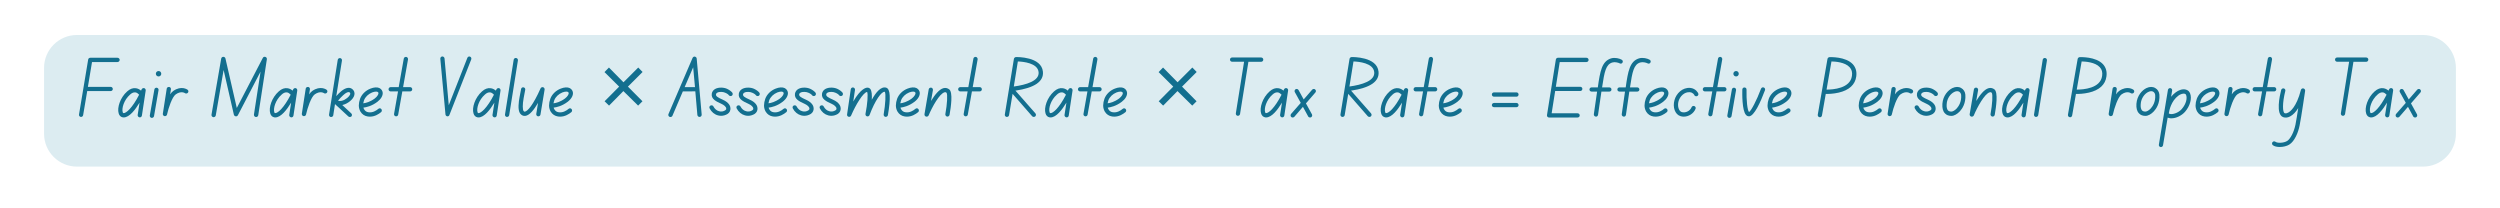 <svg xmlns="http://www.w3.org/2000/svg" xmlns:xlink="http://www.w3.org/1999/xlink" width="480" zoomAndPan="magnify" viewBox="0 0 360 30" height="40" preserveAspectRatio="xMidYMid meet" version="1.0"><defs><g/></defs><path fill="#dcecf1" d="M 11.082 5.039 L 348.914 5.039 C 350.172 5.039 351.375 5.539 352.266 6.426 C 353.156 7.316 353.652 8.52 353.652 9.777 L 353.652 19.254 C 353.652 20.512 353.156 21.719 352.266 22.605 C 351.375 23.496 350.172 23.992 348.914 23.992 L 11.082 23.992 C 8.465 23.992 6.344 21.871 6.344 19.254 L 6.344 9.777 C 6.344 7.16 8.465 5.039 11.082 5.039 Z M 11.082 5.039 " fill-opacity="1" fill-rule="nonzero"/><g fill="#136f8f" fill-opacity="1"><g transform="translate(11.305, 16.849)"><g><path d="M 5.617 -8.531 L 1.699 -8.531 C 1.539 -8.531 1.414 -8.422 1.391 -8.273 L 0.074 -0.371 C 0.039 -0.199 0.148 -0.051 0.324 -0.012 C 0.336 -0.012 0.359 -0.012 0.371 -0.012 C 0.52 -0.012 0.645 -0.125 0.668 -0.273 L 1.254 -3.734 L 4.637 -3.734 C 4.801 -3.734 4.938 -3.871 4.938 -4.031 C 4.938 -4.203 4.801 -4.34 4.637 -4.34 L 1.352 -4.34 L 1.945 -7.914 L 5.617 -7.914 C 5.781 -7.914 5.93 -8.062 5.93 -8.223 C 5.93 -8.395 5.781 -8.531 5.617 -8.531 Z M 5.617 -8.531 "/></g></g></g><g fill="#136f8f" fill-opacity="1"><g transform="translate(16.75, 16.849)"><g><path d="M 4.02 -4.156 C 3.871 -4.191 3.707 -4.117 3.645 -3.98 C 3.621 -3.918 3.598 -3.855 3.559 -3.797 C 3.387 -3.945 3.148 -4.094 2.852 -4.141 C 2.418 -4.215 1.984 -4.066 1.562 -3.684 C 0.535 -2.777 0.098 -1.316 0.336 -0.535 C 0.422 -0.199 0.645 0 0.93 0.051 C 0.969 0.051 1.016 0.062 1.055 0.062 C 1.887 0.062 2.727 -1.043 3.348 -2.07 L 3.074 -0.297 C 3.051 -0.137 3.176 0.023 3.336 0.051 C 3.512 0.074 3.66 -0.039 3.684 -0.211 L 4.23 -3.809 C 4.254 -3.957 4.168 -4.105 4.02 -4.156 Z M 1.016 -0.559 C 0.969 -0.57 0.93 -0.656 0.918 -0.707 C 0.758 -1.227 1.078 -2.441 1.973 -3.223 C 2.207 -3.449 2.441 -3.547 2.652 -3.547 C 2.68 -3.547 2.715 -3.547 2.754 -3.547 C 2.977 -3.512 3.164 -3.336 3.285 -3.211 C 2.309 -1.301 1.402 -0.508 1.016 -0.559 Z M 1.016 -0.559 "/></g></g></g><g fill="#136f8f" fill-opacity="1"><g transform="translate(21.301, 16.849)"><g><path d="M 1.277 -4.215 C 1.117 -4.242 0.953 -4.129 0.93 -3.969 L 0.273 -0.234 C 0.246 -0.062 0.359 0.098 0.52 0.125 C 0.535 0.125 0.559 0.125 0.57 0.125 C 0.719 0.125 0.844 0.023 0.879 -0.125 L 1.527 -3.855 C 1.562 -4.031 1.449 -4.191 1.277 -4.215 Z M 1.539 -6.621 C 1.316 -6.621 1.141 -6.449 1.141 -6.227 C 1.141 -6.016 1.316 -5.84 1.539 -5.84 C 1.75 -5.84 1.922 -6.016 1.922 -6.227 C 1.922 -6.449 1.75 -6.621 1.539 -6.621 Z M 1.539 -6.621 "/></g></g></g><g fill="#136f8f" fill-opacity="1"><g transform="translate(23.112, 16.849)"><g><path d="M 3.895 -3.93 C 3.855 -3.957 3 -4.562 1.848 -3.758 C 1.688 -3.645 1.527 -3.473 1.391 -3.262 L 1.5 -3.98 C 1.527 -4.156 1.414 -4.305 1.254 -4.328 C 1.078 -4.352 0.918 -4.242 0.895 -4.082 L 0.336 -0.473 C 0.309 -0.309 0.422 -0.16 0.582 -0.125 C 0.594 -0.125 0.621 -0.125 0.633 -0.125 C 0.781 -0.125 0.906 -0.211 0.941 -0.359 C 1.141 -1.289 1.676 -2.891 2.195 -3.262 C 2.977 -3.809 3.512 -3.449 3.523 -3.434 C 3.66 -3.336 3.855 -3.375 3.957 -3.512 C 4.055 -3.645 4.031 -3.832 3.895 -3.93 Z M 3.895 -3.93 "/></g></g></g><g fill="#136f8f" fill-opacity="1"><g transform="translate(27.043, 16.849)"><g/></g></g><g fill="#136f8f" fill-opacity="1"><g transform="translate(30.404, 16.849)"><g><path d="M 7.812 -8.656 C 7.664 -8.707 7.504 -8.645 7.441 -8.508 L 3.695 -1.301 L 2.059 -8.434 C 2.035 -8.57 1.887 -8.668 1.75 -8.668 C 1.602 -8.668 1.477 -8.559 1.449 -8.41 L 0.051 -0.336 C 0.023 -0.172 0.137 -0.012 0.309 0.023 C 0.324 0.023 0.348 0.023 0.359 0.023 C 0.508 0.023 0.645 -0.086 0.668 -0.234 L 1.797 -6.773 L 3.273 -0.336 C 3.312 -0.211 3.41 -0.113 3.547 -0.098 C 3.672 -0.074 3.797 -0.148 3.855 -0.262 L 7.117 -6.535 L 6.164 -0.359 C 6.141 -0.188 6.262 -0.023 6.426 0 C 6.598 0.023 6.758 -0.086 6.785 -0.262 L 8.023 -8.309 C 8.051 -8.457 7.961 -8.605 7.812 -8.656 Z M 7.812 -8.656 "/></g></g></g><g fill="#136f8f" fill-opacity="1"><g transform="translate(38.576, 16.849)"><g><path d="M 4.02 -4.156 C 3.871 -4.191 3.707 -4.117 3.645 -3.98 C 3.621 -3.918 3.598 -3.855 3.559 -3.797 C 3.387 -3.945 3.148 -4.094 2.852 -4.141 C 2.418 -4.215 1.984 -4.066 1.562 -3.684 C 0.535 -2.777 0.098 -1.316 0.336 -0.535 C 0.422 -0.199 0.645 0 0.93 0.051 C 0.969 0.051 1.016 0.062 1.055 0.062 C 1.887 0.062 2.727 -1.043 3.348 -2.07 L 3.074 -0.297 C 3.051 -0.137 3.176 0.023 3.336 0.051 C 3.512 0.074 3.66 -0.039 3.684 -0.211 L 4.23 -3.809 C 4.254 -3.957 4.168 -4.105 4.02 -4.156 Z M 1.016 -0.559 C 0.969 -0.57 0.93 -0.656 0.918 -0.707 C 0.758 -1.227 1.078 -2.441 1.973 -3.223 C 2.207 -3.449 2.441 -3.547 2.652 -3.547 C 2.68 -3.547 2.715 -3.547 2.754 -3.547 C 2.977 -3.512 3.164 -3.336 3.285 -3.211 C 2.309 -1.301 1.402 -0.508 1.016 -0.559 Z M 1.016 -0.559 "/></g></g></g><g fill="#136f8f" fill-opacity="1"><g transform="translate(43.128, 16.849)"><g><path d="M 3.895 -3.93 C 3.855 -3.957 3 -4.562 1.848 -3.758 C 1.688 -3.645 1.527 -3.473 1.391 -3.262 L 1.5 -3.98 C 1.527 -4.156 1.414 -4.305 1.254 -4.328 C 1.078 -4.352 0.918 -4.242 0.895 -4.082 L 0.336 -0.473 C 0.309 -0.309 0.422 -0.16 0.582 -0.125 C 0.594 -0.125 0.621 -0.125 0.633 -0.125 C 0.781 -0.125 0.906 -0.211 0.941 -0.359 C 1.141 -1.289 1.676 -2.891 2.195 -3.262 C 2.977 -3.809 3.512 -3.449 3.523 -3.434 C 3.66 -3.336 3.855 -3.375 3.957 -3.512 C 4.055 -3.645 4.031 -3.832 3.895 -3.93 Z M 3.895 -3.93 "/></g></g></g><g fill="#136f8f" fill-opacity="1"><g transform="translate(47.059, 16.849)"><g><path d="M 3.969 -3.164 C 4.043 -3.496 3.945 -3.797 3.672 -4.02 C 3.484 -4.168 3.262 -4.23 3.016 -4.191 C 2.418 -4.117 1.773 -3.484 1.363 -3 L 2.184 -8.137 C 2.207 -8.297 2.098 -8.457 1.922 -8.484 C 1.762 -8.508 1.602 -8.395 1.574 -8.223 L 0.324 -0.348 C 0.297 -0.188 0.41 -0.023 0.57 0 C 0.594 0 0.609 0 0.621 0 C 0.77 0 0.906 -0.098 0.93 -0.246 L 1.18 -1.859 L 3.113 -0.074 C 3.176 -0.023 3.25 0 3.324 0 C 3.398 0 3.484 -0.023 3.547 -0.086 C 3.66 -0.211 3.645 -0.41 3.523 -0.52 L 2.23 -1.723 C 2.258 -1.734 2.293 -1.734 2.32 -1.75 C 2.977 -1.898 3.82 -2.52 3.969 -3.164 Z M 2.184 -2.344 C 1.91 -2.281 1.734 -2.309 1.613 -2.344 C 2.035 -2.863 2.68 -3.535 3.09 -3.586 C 3.199 -3.609 3.25 -3.57 3.285 -3.547 C 3.375 -3.473 3.398 -3.41 3.375 -3.312 C 3.285 -2.953 2.68 -2.457 2.184 -2.344 Z M 2.184 -2.344 "/></g></g></g><g fill="#136f8f" fill-opacity="1"><g transform="translate(51.301, 16.849)"><g><path d="M 3.188 -1.18 C 2.863 -0.906 2.355 -0.594 1.762 -0.684 C 1.488 -0.719 1.277 -0.855 1.141 -1.09 C 1.09 -1.164 1.055 -1.254 1.031 -1.352 C 1.465 -1.402 2.23 -1.574 3.039 -2.184 C 3.559 -2.578 3.844 -3.074 3.809 -3.496 C 3.781 -3.781 3.621 -4.02 3.336 -4.168 C 3.039 -4.316 2.555 -4.293 2.059 -4.094 C 1.34 -3.82 0.781 -3.262 0.547 -2.617 C 0.434 -2.293 0.371 -1.973 0.371 -1.688 C 0.371 -1.676 0.371 -1.676 0.371 -1.676 C 0.371 -1.637 0.371 -1.613 0.371 -1.586 C 0.383 -1.289 0.473 -1.004 0.609 -0.77 C 0.844 -0.383 1.215 -0.137 1.66 -0.074 C 1.773 -0.062 1.871 -0.051 1.961 -0.051 C 2.652 -0.051 3.211 -0.398 3.586 -0.707 C 3.707 -0.82 3.719 -1.016 3.609 -1.141 C 3.512 -1.277 3.312 -1.289 3.188 -1.18 Z M 1.117 -2.406 C 1.301 -2.891 1.734 -3.312 2.281 -3.535 C 2.504 -3.621 2.703 -3.66 2.852 -3.66 C 2.953 -3.66 3.016 -3.633 3.062 -3.621 C 3.176 -3.559 3.199 -3.496 3.199 -3.449 C 3.211 -3.285 3.051 -2.965 2.668 -2.668 C 1.996 -2.172 1.363 -2.008 1.004 -1.973 C 1.031 -2.109 1.066 -2.258 1.117 -2.406 Z M 1.117 -2.406 "/></g></g></g><g fill="#136f8f" fill-opacity="1"><g transform="translate(55.492, 16.849)"><g><path d="M 3.559 -4.305 L 2.555 -4.305 L 3.262 -8.297 C 3.285 -8.457 3.176 -8.621 3.016 -8.656 C 2.84 -8.68 2.68 -8.57 2.652 -8.41 L 1.922 -4.305 L 0.77 -4.305 C 0.594 -4.305 0.457 -4.168 0.457 -3.992 C 0.457 -3.82 0.594 -3.684 0.77 -3.684 L 1.824 -3.684 L 1.254 -0.457 C 1.215 -0.285 1.328 -0.137 1.5 -0.098 C 1.512 -0.098 1.527 -0.098 1.551 -0.098 C 1.699 -0.098 1.824 -0.199 1.848 -0.348 L 2.441 -3.684 L 3.559 -3.684 C 3.734 -3.684 3.871 -3.82 3.871 -3.992 C 3.871 -4.168 3.734 -4.305 3.559 -4.305 Z M 3.559 -4.305 "/></g></g></g><g fill="#136f8f" fill-opacity="1"><g transform="translate(59.213, 16.849)"><g/></g></g><g fill="#136f8f" fill-opacity="1"><g transform="translate(62.574, 16.849)"><g><path d="M 5.109 -8.695 C 4.961 -8.758 4.789 -8.68 4.727 -8.52 L 2.047 -1.699 L 1.438 -8.445 C 1.414 -8.605 1.266 -8.73 1.105 -8.719 C 0.941 -8.707 0.82 -8.559 0.832 -8.383 L 1.574 -0.371 C 1.586 -0.234 1.688 -0.125 1.824 -0.098 C 1.836 -0.098 1.859 -0.098 1.871 -0.098 C 1.996 -0.098 2.109 -0.172 2.145 -0.297 L 5.285 -8.297 C 5.344 -8.457 5.27 -8.633 5.109 -8.695 Z M 5.109 -8.695 "/></g></g></g><g fill="#136f8f" fill-opacity="1"><g transform="translate(67.844, 16.849)"><g><path d="M 4.02 -4.156 C 3.871 -4.191 3.707 -4.117 3.645 -3.98 C 3.621 -3.918 3.598 -3.855 3.559 -3.797 C 3.387 -3.945 3.148 -4.094 2.852 -4.141 C 2.418 -4.215 1.984 -4.066 1.562 -3.684 C 0.535 -2.777 0.098 -1.316 0.336 -0.535 C 0.422 -0.199 0.645 0 0.93 0.051 C 0.969 0.051 1.016 0.062 1.055 0.062 C 1.887 0.062 2.727 -1.043 3.348 -2.07 L 3.074 -0.297 C 3.051 -0.137 3.176 0.023 3.336 0.051 C 3.512 0.074 3.66 -0.039 3.684 -0.211 L 4.23 -3.809 C 4.254 -3.957 4.168 -4.105 4.02 -4.156 Z M 1.016 -0.559 C 0.969 -0.57 0.93 -0.656 0.918 -0.707 C 0.758 -1.227 1.078 -2.441 1.973 -3.223 C 2.207 -3.449 2.441 -3.547 2.652 -3.547 C 2.68 -3.547 2.715 -3.547 2.754 -3.547 C 2.977 -3.512 3.164 -3.336 3.285 -3.211 C 2.309 -1.301 1.402 -0.508 1.016 -0.559 Z M 1.016 -0.559 "/></g></g></g><g fill="#136f8f" fill-opacity="1"><g transform="translate(72.396, 16.849)"><g><path d="M 1.922 -8.496 C 1.762 -8.531 1.602 -8.41 1.574 -8.246 L 0.324 -0.359 C 0.297 -0.199 0.41 -0.039 0.57 -0.012 C 0.594 -0.012 0.609 -0.012 0.621 -0.012 C 0.77 -0.012 0.906 -0.125 0.93 -0.273 L 2.184 -8.148 C 2.207 -8.32 2.098 -8.469 1.922 -8.496 Z M 1.922 -8.496 "/></g></g></g><g fill="#136f8f" fill-opacity="1"><g transform="translate(74.194, 16.849)"><g><path d="M 4.008 -4.293 C 3.855 -4.328 3.707 -4.254 3.645 -4.117 C 2.578 -1.711 1.762 -0.805 1.375 -0.77 C 1.34 -0.77 1.277 -0.758 1.191 -0.879 C 1.066 -1.055 1.031 -1.762 1.215 -2.742 C 1.352 -3.41 1.438 -3.918 1.438 -3.918 C 1.477 -4.082 1.363 -4.242 1.191 -4.277 C 1.031 -4.305 0.867 -4.191 0.844 -4.031 C 0.844 -4.031 0.742 -3.523 0.621 -2.852 C 0.496 -2.195 0.336 -1.016 0.695 -0.52 C 0.879 -0.262 1.152 -0.125 1.438 -0.16 C 2.059 -0.223 2.703 -1.043 3.285 -2.035 L 3.027 -0.445 C 3 -0.285 3.113 -0.125 3.273 -0.098 C 3.301 -0.098 3.312 -0.098 3.336 -0.098 C 3.473 -0.098 3.609 -0.199 3.633 -0.348 L 4.23 -3.945 C 4.254 -4.094 4.156 -4.242 4.008 -4.293 Z M 4.008 -4.293 "/></g></g></g><g fill="#136f8f" fill-opacity="1"><g transform="translate(78.696, 16.849)"><g><path d="M 3.188 -1.18 C 2.863 -0.906 2.355 -0.594 1.762 -0.684 C 1.488 -0.719 1.277 -0.855 1.141 -1.09 C 1.09 -1.164 1.055 -1.254 1.031 -1.352 C 1.465 -1.402 2.23 -1.574 3.039 -2.184 C 3.559 -2.578 3.844 -3.074 3.809 -3.496 C 3.781 -3.781 3.621 -4.02 3.336 -4.168 C 3.039 -4.316 2.555 -4.293 2.059 -4.094 C 1.34 -3.82 0.781 -3.262 0.547 -2.617 C 0.434 -2.293 0.371 -1.973 0.371 -1.688 C 0.371 -1.676 0.371 -1.676 0.371 -1.676 C 0.371 -1.637 0.371 -1.613 0.371 -1.586 C 0.383 -1.289 0.473 -1.004 0.609 -0.77 C 0.844 -0.383 1.215 -0.137 1.66 -0.074 C 1.773 -0.062 1.871 -0.051 1.961 -0.051 C 2.652 -0.051 3.211 -0.398 3.586 -0.707 C 3.707 -0.82 3.719 -1.016 3.609 -1.141 C 3.512 -1.277 3.312 -1.289 3.188 -1.18 Z M 1.117 -2.406 C 1.301 -2.891 1.734 -3.312 2.281 -3.535 C 2.504 -3.621 2.703 -3.66 2.852 -3.66 C 2.953 -3.66 3.016 -3.633 3.062 -3.621 C 3.176 -3.559 3.199 -3.496 3.199 -3.449 C 3.211 -3.285 3.051 -2.965 2.668 -2.668 C 1.996 -2.172 1.363 -2.008 1.004 -1.973 C 1.031 -2.109 1.066 -2.258 1.117 -2.406 Z M 1.117 -2.406 "/></g></g></g><g fill="#136f8f" fill-opacity="1"><g transform="translate(82.888, 16.849)"><g/></g></g><g fill="#136f8f" fill-opacity="1"><g transform="translate(86.249, 16.849)"><g><path d="M 5.656 -7.125 L 6.281 -6.484 L 4.172 -4.375 L 6.266 -2.266 L 5.641 -1.641 L 3.516 -3.734 L 1.453 -1.641 L 0.812 -2.266 L 2.906 -4.375 L 0.797 -6.469 L 1.438 -7.125 L 3.531 -5 Z M 5.656 -7.125 "/></g></g></g><g fill="#136f8f" fill-opacity="1"><g transform="translate(93.342, 16.849)"><g/></g></g><g fill="#136f8f" fill-opacity="1"><g transform="translate(96.703, 16.849)"><g><path d="M 3.621 -8.422 C 3.609 -8.559 3.496 -8.668 3.359 -8.695 C 3.223 -8.719 3.09 -8.645 3.027 -8.508 L -0.445 -0.422 C -0.508 -0.262 -0.434 -0.086 -0.285 -0.023 C -0.246 0 -0.199 0 -0.16 0 C -0.039 0 0.074 -0.062 0.125 -0.172 L 1.625 -3.684 L 3.422 -3.695 L 3.719 -0.285 C 3.746 -0.125 3.883 0 4.055 -0.012 C 4.23 -0.023 4.352 -0.172 4.34 -0.348 Z M 1.887 -4.305 L 3.113 -7.156 L 3.375 -4.305 Z M 1.887 -4.305 "/></g></g></g><g fill="#136f8f" fill-opacity="1"><g transform="translate(101.862, 16.849)"><g><path d="M 1.438 -3.512 C 1.734 -3.672 2.281 -3.633 2.566 -3.496 C 2.891 -3.359 3.039 -3.223 3.102 -3.125 C 3.211 -3 3.398 -2.977 3.535 -3.074 C 3.672 -3.188 3.684 -3.375 3.586 -3.512 C 3.422 -3.707 3.176 -3.895 2.84 -4.055 C 2.395 -4.266 1.648 -4.316 1.152 -4.055 C 0.867 -3.906 0.684 -3.66 0.633 -3.359 C 0.508 -2.578 1.316 -2.219 1.973 -1.922 C 2.418 -1.723 2.703 -1.465 2.715 -1.227 C 2.727 -1.117 2.68 -1.031 2.578 -0.969 C 2.32 -0.793 1.984 -0.742 1.688 -0.832 C 1.34 -0.918 1.055 -1.164 0.867 -1.527 C 0.793 -1.676 0.609 -1.723 0.445 -1.648 C 0.297 -1.574 0.246 -1.391 0.324 -1.238 C 0.594 -0.719 1.016 -0.371 1.527 -0.234 C 1.676 -0.199 1.824 -0.172 1.973 -0.172 C 2.309 -0.172 2.629 -0.273 2.914 -0.445 C 3.199 -0.633 3.348 -0.941 3.324 -1.277 C 3.312 -1.551 3.137 -2.082 2.219 -2.492 C 1.512 -2.805 1.203 -2.988 1.238 -3.262 C 1.254 -3.336 1.289 -3.434 1.438 -3.512 Z M 1.438 -3.512 "/></g></g></g><g fill="#136f8f" fill-opacity="1"><g transform="translate(105.756, 16.849)"><g><path d="M 1.438 -3.512 C 1.734 -3.672 2.281 -3.633 2.566 -3.496 C 2.891 -3.359 3.039 -3.223 3.102 -3.125 C 3.211 -3 3.398 -2.977 3.535 -3.074 C 3.672 -3.188 3.684 -3.375 3.586 -3.512 C 3.422 -3.707 3.176 -3.895 2.84 -4.055 C 2.395 -4.266 1.648 -4.316 1.152 -4.055 C 0.867 -3.906 0.684 -3.66 0.633 -3.359 C 0.508 -2.578 1.316 -2.219 1.973 -1.922 C 2.418 -1.723 2.703 -1.465 2.715 -1.227 C 2.727 -1.117 2.68 -1.031 2.578 -0.969 C 2.32 -0.793 1.984 -0.742 1.688 -0.832 C 1.34 -0.918 1.055 -1.164 0.867 -1.527 C 0.793 -1.676 0.609 -1.723 0.445 -1.648 C 0.297 -1.574 0.246 -1.391 0.324 -1.238 C 0.594 -0.719 1.016 -0.371 1.527 -0.234 C 1.676 -0.199 1.824 -0.172 1.973 -0.172 C 2.309 -0.172 2.629 -0.273 2.914 -0.445 C 3.199 -0.633 3.348 -0.941 3.324 -1.277 C 3.312 -1.551 3.137 -2.082 2.219 -2.492 C 1.512 -2.805 1.203 -2.988 1.238 -3.262 C 1.254 -3.336 1.289 -3.434 1.438 -3.512 Z M 1.438 -3.512 "/></g></g></g><g fill="#136f8f" fill-opacity="1"><g transform="translate(109.65, 16.849)"><g><path d="M 3.188 -1.18 C 2.863 -0.906 2.355 -0.594 1.762 -0.684 C 1.488 -0.719 1.277 -0.855 1.141 -1.09 C 1.09 -1.164 1.055 -1.254 1.031 -1.352 C 1.465 -1.402 2.23 -1.574 3.039 -2.184 C 3.559 -2.578 3.844 -3.074 3.809 -3.496 C 3.781 -3.781 3.621 -4.02 3.336 -4.168 C 3.039 -4.316 2.555 -4.293 2.059 -4.094 C 1.34 -3.82 0.781 -3.262 0.547 -2.617 C 0.434 -2.293 0.371 -1.973 0.371 -1.688 C 0.371 -1.676 0.371 -1.676 0.371 -1.676 C 0.371 -1.637 0.371 -1.613 0.371 -1.586 C 0.383 -1.289 0.473 -1.004 0.609 -0.77 C 0.844 -0.383 1.215 -0.137 1.66 -0.074 C 1.773 -0.062 1.871 -0.051 1.961 -0.051 C 2.652 -0.051 3.211 -0.398 3.586 -0.707 C 3.707 -0.82 3.719 -1.016 3.609 -1.141 C 3.512 -1.277 3.312 -1.289 3.188 -1.18 Z M 1.117 -2.406 C 1.301 -2.891 1.734 -3.312 2.281 -3.535 C 2.504 -3.621 2.703 -3.66 2.852 -3.66 C 2.953 -3.66 3.016 -3.633 3.062 -3.621 C 3.176 -3.559 3.199 -3.496 3.199 -3.449 C 3.211 -3.285 3.051 -2.965 2.668 -2.668 C 1.996 -2.172 1.363 -2.008 1.004 -1.973 C 1.031 -2.109 1.066 -2.258 1.117 -2.406 Z M 1.117 -2.406 "/></g></g></g><g fill="#136f8f" fill-opacity="1"><g transform="translate(113.842, 16.849)"><g><path d="M 1.438 -3.512 C 1.734 -3.672 2.281 -3.633 2.566 -3.496 C 2.891 -3.359 3.039 -3.223 3.102 -3.125 C 3.211 -3 3.398 -2.977 3.535 -3.074 C 3.672 -3.188 3.684 -3.375 3.586 -3.512 C 3.422 -3.707 3.176 -3.895 2.84 -4.055 C 2.395 -4.266 1.648 -4.316 1.152 -4.055 C 0.867 -3.906 0.684 -3.66 0.633 -3.359 C 0.508 -2.578 1.316 -2.219 1.973 -1.922 C 2.418 -1.723 2.703 -1.465 2.715 -1.227 C 2.727 -1.117 2.68 -1.031 2.578 -0.969 C 2.32 -0.793 1.984 -0.742 1.688 -0.832 C 1.34 -0.918 1.055 -1.164 0.867 -1.527 C 0.793 -1.676 0.609 -1.723 0.445 -1.648 C 0.297 -1.574 0.246 -1.391 0.324 -1.238 C 0.594 -0.719 1.016 -0.371 1.527 -0.234 C 1.676 -0.199 1.824 -0.172 1.973 -0.172 C 2.309 -0.172 2.629 -0.273 2.914 -0.445 C 3.199 -0.633 3.348 -0.941 3.324 -1.277 C 3.312 -1.551 3.137 -2.082 2.219 -2.492 C 1.512 -2.805 1.203 -2.988 1.238 -3.262 C 1.254 -3.336 1.289 -3.434 1.438 -3.512 Z M 1.438 -3.512 "/></g></g></g><g fill="#136f8f" fill-opacity="1"><g transform="translate(117.736, 16.849)"><g><path d="M 1.438 -3.512 C 1.734 -3.672 2.281 -3.633 2.566 -3.496 C 2.891 -3.359 3.039 -3.223 3.102 -3.125 C 3.211 -3 3.398 -2.977 3.535 -3.074 C 3.672 -3.188 3.684 -3.375 3.586 -3.512 C 3.422 -3.707 3.176 -3.895 2.84 -4.055 C 2.395 -4.266 1.648 -4.316 1.152 -4.055 C 0.867 -3.906 0.684 -3.66 0.633 -3.359 C 0.508 -2.578 1.316 -2.219 1.973 -1.922 C 2.418 -1.723 2.703 -1.465 2.715 -1.227 C 2.727 -1.117 2.68 -1.031 2.578 -0.969 C 2.32 -0.793 1.984 -0.742 1.688 -0.832 C 1.34 -0.918 1.055 -1.164 0.867 -1.527 C 0.793 -1.676 0.609 -1.723 0.445 -1.648 C 0.297 -1.574 0.246 -1.391 0.324 -1.238 C 0.594 -0.719 1.016 -0.371 1.527 -0.234 C 1.676 -0.199 1.824 -0.172 1.973 -0.172 C 2.309 -0.172 2.629 -0.273 2.914 -0.445 C 3.199 -0.633 3.348 -0.941 3.324 -1.277 C 3.312 -1.551 3.137 -2.082 2.219 -2.492 C 1.512 -2.805 1.203 -2.988 1.238 -3.262 C 1.254 -3.336 1.289 -3.434 1.438 -3.512 Z M 1.438 -3.512 "/></g></g></g><g fill="#136f8f" fill-opacity="1"><g transform="translate(121.631, 16.849)"><g><path d="M 6.004 -4.215 C 5.234 -4.477 4.477 -3.523 3.906 -2.48 C 3.945 -3.137 3.906 -3.746 3.707 -4.02 C 3.609 -4.141 3.473 -4.215 3.324 -4.23 C 3.074 -4.242 2.32 -4.105 1.238 -2.23 L 1.488 -3.906 C 1.512 -4.066 1.391 -4.23 1.227 -4.254 C 1.066 -4.277 0.906 -4.168 0.879 -3.992 L 0.348 -0.371 C 0.324 -0.223 0.41 -0.074 0.559 -0.039 C 0.707 0.012 0.867 -0.062 0.93 -0.211 C 1.625 -1.824 2.68 -3.547 3.238 -3.609 C 3.387 -3.312 3.285 -1.871 3 -0.457 C 2.965 -0.297 3.062 -0.137 3.211 -0.098 C 3.375 -0.051 3.535 -0.137 3.586 -0.285 C 4.379 -2.418 5.332 -3.719 5.781 -3.633 C 5.953 -3.375 5.879 -1.871 5.617 -0.383 C 5.594 -0.211 5.703 -0.051 5.867 -0.023 C 5.891 -0.023 5.902 -0.023 5.914 -0.023 C 6.066 -0.023 6.199 -0.125 6.227 -0.273 C 6.648 -2.691 6.574 -4.02 6.004 -4.215 Z M 6.004 -4.215 "/></g></g></g><g fill="#136f8f" fill-opacity="1"><g transform="translate(128.637, 16.849)"><g><path d="M 3.188 -1.18 C 2.863 -0.906 2.355 -0.594 1.762 -0.684 C 1.488 -0.719 1.277 -0.855 1.141 -1.09 C 1.09 -1.164 1.055 -1.254 1.031 -1.352 C 1.465 -1.402 2.23 -1.574 3.039 -2.184 C 3.559 -2.578 3.844 -3.074 3.809 -3.496 C 3.781 -3.781 3.621 -4.02 3.336 -4.168 C 3.039 -4.316 2.555 -4.293 2.059 -4.094 C 1.34 -3.82 0.781 -3.262 0.547 -2.617 C 0.434 -2.293 0.371 -1.973 0.371 -1.688 C 0.371 -1.676 0.371 -1.676 0.371 -1.676 C 0.371 -1.637 0.371 -1.613 0.371 -1.586 C 0.383 -1.289 0.473 -1.004 0.609 -0.77 C 0.844 -0.383 1.215 -0.137 1.66 -0.074 C 1.773 -0.062 1.871 -0.051 1.961 -0.051 C 2.652 -0.051 3.211 -0.398 3.586 -0.707 C 3.707 -0.82 3.719 -1.016 3.609 -1.141 C 3.512 -1.277 3.312 -1.289 3.188 -1.18 Z M 1.117 -2.406 C 1.301 -2.891 1.734 -3.312 2.281 -3.535 C 2.504 -3.621 2.703 -3.66 2.852 -3.66 C 2.953 -3.66 3.016 -3.633 3.062 -3.621 C 3.176 -3.559 3.199 -3.496 3.199 -3.449 C 3.211 -3.285 3.051 -2.965 2.668 -2.668 C 1.996 -2.172 1.363 -2.008 1.004 -1.973 C 1.031 -2.109 1.066 -2.258 1.117 -2.406 Z M 1.117 -2.406 "/></g></g></g><g fill="#136f8f" fill-opacity="1"><g transform="translate(132.829, 16.849)"><g><path d="M 3.871 -3.969 C 3.621 -4.168 3.336 -4.23 3.039 -4.156 C 2.395 -3.992 1.75 -3.148 1.238 -2.309 L 1.512 -3.871 C 1.539 -4.043 1.426 -4.203 1.266 -4.23 C 1.09 -4.254 0.93 -4.141 0.906 -3.98 L 0.297 -0.41 C 0.273 -0.246 0.371 -0.098 0.52 -0.062 C 0.547 -0.051 0.582 -0.051 0.609 -0.051 C 0.73 -0.051 0.844 -0.125 0.895 -0.234 C 1.391 -1.426 2.457 -3.375 3.188 -3.559 C 3.301 -3.598 3.387 -3.57 3.473 -3.496 C 3.645 -3.273 3.57 -1.871 3.301 -0.422 C 3.273 -0.262 3.387 -0.098 3.547 -0.062 C 3.719 -0.039 3.871 -0.148 3.906 -0.309 C 4.117 -1.488 4.402 -3.535 3.871 -3.969 Z M 3.871 -3.969 "/></g></g></g><g fill="#136f8f" fill-opacity="1"><g transform="translate(137.517, 16.849)"><g><path d="M 3.559 -4.305 L 2.555 -4.305 L 3.262 -8.297 C 3.285 -8.457 3.176 -8.621 3.016 -8.656 C 2.84 -8.68 2.68 -8.57 2.652 -8.41 L 1.922 -4.305 L 0.77 -4.305 C 0.594 -4.305 0.457 -4.168 0.457 -3.992 C 0.457 -3.82 0.594 -3.684 0.77 -3.684 L 1.824 -3.684 L 1.254 -0.457 C 1.215 -0.285 1.328 -0.137 1.5 -0.098 C 1.512 -0.098 1.527 -0.098 1.551 -0.098 C 1.699 -0.098 1.824 -0.199 1.848 -0.348 L 2.441 -3.684 L 3.559 -3.684 C 3.734 -3.684 3.871 -3.82 3.871 -3.992 C 3.871 -4.168 3.734 -4.305 3.559 -4.305 Z M 3.559 -4.305 "/></g></g></g><g fill="#136f8f" fill-opacity="1"><g transform="translate(141.238, 16.849)"><g/></g></g><g fill="#136f8f" fill-opacity="1"><g transform="translate(144.598, 16.849)"><g><path d="M 5.582 -6.523 C 5.371 -8.707 1.848 -8.633 1.699 -8.633 C 1.551 -8.621 1.426 -8.508 1.402 -8.359 L 0.098 -0.371 C 0.062 -0.199 0.188 -0.039 0.348 -0.012 C 0.371 -0.012 0.383 -0.012 0.398 -0.012 C 0.547 -0.012 0.684 -0.113 0.707 -0.273 L 1.215 -3.336 L 4.031 -0.113 C 4.156 0.012 4.34 0.023 4.477 -0.086 C 4.602 -0.199 4.613 -0.398 4.504 -0.52 L 1.625 -3.797 C 4.391 -4.203 5.719 -5.121 5.582 -6.523 Z M 1.391 -4.391 L 1.973 -8 C 2.715 -7.973 4.824 -7.789 4.961 -6.461 C 5.086 -5.195 3.176 -4.637 1.391 -4.391 Z M 1.391 -4.391 "/></g></g></g><g fill="#136f8f" fill-opacity="1"><g transform="translate(150.216, 16.849)"><g><path d="M 4.02 -4.156 C 3.871 -4.191 3.707 -4.117 3.645 -3.98 C 3.621 -3.918 3.598 -3.855 3.559 -3.797 C 3.387 -3.945 3.148 -4.094 2.852 -4.141 C 2.418 -4.215 1.984 -4.066 1.562 -3.684 C 0.535 -2.777 0.098 -1.316 0.336 -0.535 C 0.422 -0.199 0.645 0 0.93 0.051 C 0.969 0.051 1.016 0.062 1.055 0.062 C 1.887 0.062 2.727 -1.043 3.348 -2.07 L 3.074 -0.297 C 3.051 -0.137 3.176 0.023 3.336 0.051 C 3.512 0.074 3.66 -0.039 3.684 -0.211 L 4.23 -3.809 C 4.254 -3.957 4.168 -4.105 4.02 -4.156 Z M 1.016 -0.559 C 0.969 -0.57 0.93 -0.656 0.918 -0.707 C 0.758 -1.227 1.078 -2.441 1.973 -3.223 C 2.207 -3.449 2.441 -3.547 2.652 -3.547 C 2.68 -3.547 2.715 -3.547 2.754 -3.547 C 2.977 -3.512 3.164 -3.336 3.285 -3.211 C 2.309 -1.301 1.402 -0.508 1.016 -0.559 Z M 1.016 -0.559 "/></g></g></g><g fill="#136f8f" fill-opacity="1"><g transform="translate(154.768, 16.849)"><g><path d="M 3.559 -4.305 L 2.555 -4.305 L 3.262 -8.297 C 3.285 -8.457 3.176 -8.621 3.016 -8.656 C 2.84 -8.68 2.68 -8.57 2.652 -8.41 L 1.922 -4.305 L 0.77 -4.305 C 0.594 -4.305 0.457 -4.168 0.457 -3.992 C 0.457 -3.82 0.594 -3.684 0.77 -3.684 L 1.824 -3.684 L 1.254 -0.457 C 1.215 -0.285 1.328 -0.137 1.5 -0.098 C 1.512 -0.098 1.527 -0.098 1.551 -0.098 C 1.699 -0.098 1.824 -0.199 1.848 -0.348 L 2.441 -3.684 L 3.559 -3.684 C 3.734 -3.684 3.871 -3.82 3.871 -3.992 C 3.871 -4.168 3.734 -4.305 3.559 -4.305 Z M 3.559 -4.305 "/></g></g></g><g fill="#136f8f" fill-opacity="1"><g transform="translate(158.488, 16.849)"><g><path d="M 3.188 -1.18 C 2.863 -0.906 2.355 -0.594 1.762 -0.684 C 1.488 -0.719 1.277 -0.855 1.141 -1.09 C 1.09 -1.164 1.055 -1.254 1.031 -1.352 C 1.465 -1.402 2.23 -1.574 3.039 -2.184 C 3.559 -2.578 3.844 -3.074 3.809 -3.496 C 3.781 -3.781 3.621 -4.02 3.336 -4.168 C 3.039 -4.316 2.555 -4.293 2.059 -4.094 C 1.34 -3.82 0.781 -3.262 0.547 -2.617 C 0.434 -2.293 0.371 -1.973 0.371 -1.688 C 0.371 -1.676 0.371 -1.676 0.371 -1.676 C 0.371 -1.637 0.371 -1.613 0.371 -1.586 C 0.383 -1.289 0.473 -1.004 0.609 -0.77 C 0.844 -0.383 1.215 -0.137 1.66 -0.074 C 1.773 -0.062 1.871 -0.051 1.961 -0.051 C 2.652 -0.051 3.211 -0.398 3.586 -0.707 C 3.707 -0.82 3.719 -1.016 3.609 -1.141 C 3.512 -1.277 3.312 -1.289 3.188 -1.18 Z M 1.117 -2.406 C 1.301 -2.891 1.734 -3.312 2.281 -3.535 C 2.504 -3.621 2.703 -3.66 2.852 -3.66 C 2.953 -3.66 3.016 -3.633 3.062 -3.621 C 3.176 -3.559 3.199 -3.496 3.199 -3.449 C 3.211 -3.285 3.051 -2.965 2.668 -2.668 C 1.996 -2.172 1.363 -2.008 1.004 -1.973 C 1.031 -2.109 1.066 -2.258 1.117 -2.406 Z M 1.117 -2.406 "/></g></g></g><g fill="#136f8f" fill-opacity="1"><g transform="translate(162.68, 16.849)"><g/></g></g><g fill="#136f8f" fill-opacity="1"><g transform="translate(166.041, 16.849)"><g><path d="M 5.656 -7.125 L 6.281 -6.484 L 4.172 -4.375 L 6.266 -2.266 L 5.641 -1.641 L 3.516 -3.734 L 1.453 -1.641 L 0.812 -2.266 L 2.906 -4.375 L 0.797 -6.469 L 1.438 -7.125 L 3.531 -5 Z M 5.656 -7.125 "/></g></g></g><g fill="#136f8f" fill-opacity="1"><g transform="translate(173.135, 16.849)"><g/></g></g><g fill="#136f8f" fill-opacity="1"><g transform="translate(176.496, 16.849)"><g><path d="M 5.109 -8.57 L 0.918 -8.57 C 0.758 -8.57 0.621 -8.434 0.621 -8.262 C 0.621 -8.098 0.758 -7.961 0.918 -7.961 L 2.652 -7.961 L 1.465 -0.535 C 1.438 -0.359 1.551 -0.199 1.723 -0.172 C 1.734 -0.172 1.75 -0.172 1.773 -0.172 C 1.91 -0.172 2.047 -0.285 2.07 -0.434 L 3.273 -7.949 L 5.109 -7.949 C 5.285 -7.949 5.418 -8.098 5.418 -8.262 C 5.418 -8.434 5.285 -8.57 5.109 -8.57 Z M 5.109 -8.57 "/></g></g></g><g fill="#136f8f" fill-opacity="1"><g transform="translate(181.258, 16.849)"><g><path d="M 4.02 -4.156 C 3.871 -4.191 3.707 -4.117 3.645 -3.98 C 3.621 -3.918 3.598 -3.855 3.559 -3.797 C 3.387 -3.945 3.148 -4.094 2.852 -4.141 C 2.418 -4.215 1.984 -4.066 1.562 -3.684 C 0.535 -2.777 0.098 -1.316 0.336 -0.535 C 0.422 -0.199 0.645 0 0.93 0.051 C 0.969 0.051 1.016 0.062 1.055 0.062 C 1.887 0.062 2.727 -1.043 3.348 -2.07 L 3.074 -0.297 C 3.051 -0.137 3.176 0.023 3.336 0.051 C 3.512 0.074 3.66 -0.039 3.684 -0.211 L 4.23 -3.809 C 4.254 -3.957 4.168 -4.105 4.02 -4.156 Z M 1.016 -0.559 C 0.969 -0.57 0.93 -0.656 0.918 -0.707 C 0.758 -1.227 1.078 -2.441 1.973 -3.223 C 2.207 -3.449 2.441 -3.547 2.652 -3.547 C 2.68 -3.547 2.715 -3.547 2.754 -3.547 C 2.977 -3.512 3.164 -3.336 3.285 -3.211 C 2.309 -1.301 1.402 -0.508 1.016 -0.559 Z M 1.016 -0.559 "/></g></g></g><g fill="#136f8f" fill-opacity="1"><g transform="translate(185.809, 16.849)"><g><path d="M 3.57 -3.969 C 3.449 -4.082 3.25 -4.055 3.137 -3.93 L 1.922 -2.531 L 1.18 -3.883 C 1.09 -4.031 0.906 -4.082 0.77 -4.008 C 0.621 -3.918 0.559 -3.734 0.645 -3.586 L 1.5 -2.035 L 0.098 -0.434 C 0 -0.297 0.012 -0.113 0.137 0 C 0.199 0.051 0.262 0.074 0.336 0.074 C 0.422 0.074 0.508 0.039 0.57 -0.023 L 1.812 -1.465 L 2.566 -0.086 C 2.629 0.023 2.727 0.074 2.84 0.074 C 2.891 0.074 2.938 0.062 2.988 0.039 C 3.137 -0.051 3.188 -0.234 3.113 -0.383 L 2.246 -1.961 L 3.609 -3.535 C 3.719 -3.66 3.707 -3.855 3.57 -3.969 Z M 3.57 -3.969 "/></g></g></g><g fill="#136f8f" fill-opacity="1"><g transform="translate(189.567, 16.849)"><g/></g></g><g fill="#136f8f" fill-opacity="1"><g transform="translate(192.928, 16.849)"><g><path d="M 5.582 -6.523 C 5.371 -8.707 1.848 -8.633 1.699 -8.633 C 1.551 -8.621 1.426 -8.508 1.402 -8.359 L 0.098 -0.371 C 0.062 -0.199 0.188 -0.039 0.348 -0.012 C 0.371 -0.012 0.383 -0.012 0.398 -0.012 C 0.547 -0.012 0.684 -0.113 0.707 -0.273 L 1.215 -3.336 L 4.031 -0.113 C 4.156 0.012 4.34 0.023 4.477 -0.086 C 4.602 -0.199 4.613 -0.398 4.504 -0.52 L 1.625 -3.797 C 4.391 -4.203 5.719 -5.121 5.582 -6.523 Z M 1.391 -4.391 L 1.973 -8 C 2.715 -7.973 4.824 -7.789 4.961 -6.461 C 5.086 -5.195 3.176 -4.637 1.391 -4.391 Z M 1.391 -4.391 "/></g></g></g><g fill="#136f8f" fill-opacity="1"><g transform="translate(198.546, 16.849)"><g><path d="M 4.02 -4.156 C 3.871 -4.191 3.707 -4.117 3.645 -3.98 C 3.621 -3.918 3.598 -3.855 3.559 -3.797 C 3.387 -3.945 3.148 -4.094 2.852 -4.141 C 2.418 -4.215 1.984 -4.066 1.562 -3.684 C 0.535 -2.777 0.098 -1.316 0.336 -0.535 C 0.422 -0.199 0.645 0 0.93 0.051 C 0.969 0.051 1.016 0.062 1.055 0.062 C 1.887 0.062 2.727 -1.043 3.348 -2.07 L 3.074 -0.297 C 3.051 -0.137 3.176 0.023 3.336 0.051 C 3.512 0.074 3.66 -0.039 3.684 -0.211 L 4.23 -3.809 C 4.254 -3.957 4.168 -4.105 4.02 -4.156 Z M 1.016 -0.559 C 0.969 -0.57 0.93 -0.656 0.918 -0.707 C 0.758 -1.227 1.078 -2.441 1.973 -3.223 C 2.207 -3.449 2.441 -3.547 2.652 -3.547 C 2.68 -3.547 2.715 -3.547 2.754 -3.547 C 2.977 -3.512 3.164 -3.336 3.285 -3.211 C 2.309 -1.301 1.402 -0.508 1.016 -0.559 Z M 1.016 -0.559 "/></g></g></g><g fill="#136f8f" fill-opacity="1"><g transform="translate(203.097, 16.849)"><g><path d="M 3.559 -4.305 L 2.555 -4.305 L 3.262 -8.297 C 3.285 -8.457 3.176 -8.621 3.016 -8.656 C 2.84 -8.68 2.68 -8.57 2.652 -8.41 L 1.922 -4.305 L 0.77 -4.305 C 0.594 -4.305 0.457 -4.168 0.457 -3.992 C 0.457 -3.82 0.594 -3.684 0.77 -3.684 L 1.824 -3.684 L 1.254 -0.457 C 1.215 -0.285 1.328 -0.137 1.5 -0.098 C 1.512 -0.098 1.527 -0.098 1.551 -0.098 C 1.699 -0.098 1.824 -0.199 1.848 -0.348 L 2.441 -3.684 L 3.559 -3.684 C 3.734 -3.684 3.871 -3.82 3.871 -3.992 C 3.871 -4.168 3.734 -4.305 3.559 -4.305 Z M 3.559 -4.305 "/></g></g></g><g fill="#136f8f" fill-opacity="1"><g transform="translate(206.818, 16.849)"><g><path d="M 3.188 -1.18 C 2.863 -0.906 2.355 -0.594 1.762 -0.684 C 1.488 -0.719 1.277 -0.855 1.141 -1.09 C 1.09 -1.164 1.055 -1.254 1.031 -1.352 C 1.465 -1.402 2.23 -1.574 3.039 -2.184 C 3.559 -2.578 3.844 -3.074 3.809 -3.496 C 3.781 -3.781 3.621 -4.02 3.336 -4.168 C 3.039 -4.316 2.555 -4.293 2.059 -4.094 C 1.34 -3.82 0.781 -3.262 0.547 -2.617 C 0.434 -2.293 0.371 -1.973 0.371 -1.688 C 0.371 -1.676 0.371 -1.676 0.371 -1.676 C 0.371 -1.637 0.371 -1.613 0.371 -1.586 C 0.383 -1.289 0.473 -1.004 0.609 -0.77 C 0.844 -0.383 1.215 -0.137 1.66 -0.074 C 1.773 -0.062 1.871 -0.051 1.961 -0.051 C 2.652 -0.051 3.211 -0.398 3.586 -0.707 C 3.707 -0.82 3.719 -1.016 3.609 -1.141 C 3.512 -1.277 3.312 -1.289 3.188 -1.18 Z M 1.117 -2.406 C 1.301 -2.891 1.734 -3.312 2.281 -3.535 C 2.504 -3.621 2.703 -3.66 2.852 -3.66 C 2.953 -3.66 3.016 -3.633 3.062 -3.621 C 3.176 -3.559 3.199 -3.496 3.199 -3.449 C 3.211 -3.285 3.051 -2.965 2.668 -2.668 C 1.996 -2.172 1.363 -2.008 1.004 -1.973 C 1.031 -2.109 1.066 -2.258 1.117 -2.406 Z M 1.117 -2.406 "/></g></g></g><g fill="#136f8f" fill-opacity="1"><g transform="translate(211.009, 16.849)"><g/></g></g><g fill="#136f8f" fill-opacity="1"><g transform="translate(214.37, 16.849)"><g><path d="M 0.77 -2.926 L 4.008 -2.926 C 4.168 -2.926 4.305 -3.062 4.305 -3.238 C 4.305 -3.41 4.168 -3.547 4.008 -3.547 L 0.77 -3.547 C 0.594 -3.547 0.457 -3.41 0.457 -3.238 C 0.457 -3.062 0.594 -2.926 0.77 -2.926 Z M 4.008 -2.023 L 0.77 -2.023 C 0.594 -2.023 0.457 -1.887 0.457 -1.711 C 0.457 -1.551 0.594 -1.414 0.77 -1.414 L 4.008 -1.414 C 4.168 -1.414 4.305 -1.551 4.305 -1.711 C 4.305 -1.887 4.168 -2.023 4.008 -2.023 Z M 4.008 -2.023 "/></g></g></g><g fill="#136f8f" fill-opacity="1"><g transform="translate(219.318, 16.849)"><g/></g></g><g fill="#136f8f" fill-opacity="1"><g transform="translate(222.679, 16.849)"><g><path d="M 5.766 -8.531 L 1.66 -8.531 C 1.512 -8.531 1.391 -8.422 1.363 -8.273 L 0.086 -0.273 C 0.074 -0.188 0.098 -0.098 0.16 -0.023 C 0.223 0.039 0.297 0.074 0.398 0.074 L 4.488 0.074 C 4.664 0.074 4.801 -0.062 4.801 -0.223 C 4.801 -0.398 4.664 -0.535 4.488 -0.535 L 0.758 -0.535 L 1.266 -3.746 L 4.887 -3.746 C 5.047 -3.746 5.184 -3.883 5.184 -4.055 C 5.184 -4.215 5.047 -4.352 4.887 -4.352 L 1.363 -4.352 L 1.922 -7.914 L 5.766 -7.914 C 5.941 -7.914 6.078 -8.062 6.078 -8.223 C 6.078 -8.395 5.941 -8.531 5.766 -8.531 Z M 5.766 -8.531 "/></g></g></g><g fill="#136f8f" fill-opacity="1"><g transform="translate(228.409, 16.849)"><g><path d="M 5.121 -8.246 C 4.812 -8.434 4.141 -8.605 3.598 -8.445 C 2.258 -8.035 2.008 -6.609 1.676 -4.266 L 0.781 -4.266 C 0.609 -4.266 0.473 -4.129 0.473 -3.957 C 0.473 -3.797 0.609 -3.66 0.781 -3.66 L 1.574 -3.66 L 1.105 -0.41 C 1.078 -0.234 1.203 -0.086 1.363 -0.062 C 1.375 -0.062 1.402 -0.051 1.414 -0.051 C 1.562 -0.051 1.688 -0.16 1.711 -0.324 L 2.195 -3.66 L 3.336 -3.66 C 3.512 -3.66 3.645 -3.797 3.645 -3.957 C 3.645 -4.129 3.512 -4.266 3.336 -4.266 L 2.293 -4.266 C 2.629 -6.535 2.84 -7.578 3.77 -7.852 C 4.117 -7.961 4.613 -7.84 4.824 -7.727 C 4.961 -7.641 5.16 -7.688 5.234 -7.84 C 5.32 -7.973 5.27 -8.172 5.121 -8.246 Z M 5.121 -8.246 "/></g></g></g><g fill="#136f8f" fill-opacity="1"><g transform="translate(232.427, 16.849)"><g><path d="M 5.121 -8.246 C 4.812 -8.434 4.141 -8.605 3.598 -8.445 C 2.258 -8.035 2.008 -6.609 1.676 -4.266 L 0.781 -4.266 C 0.609 -4.266 0.473 -4.129 0.473 -3.957 C 0.473 -3.797 0.609 -3.66 0.781 -3.66 L 1.574 -3.66 L 1.105 -0.41 C 1.078 -0.234 1.203 -0.086 1.363 -0.062 C 1.375 -0.062 1.402 -0.051 1.414 -0.051 C 1.562 -0.051 1.688 -0.16 1.711 -0.324 L 2.195 -3.66 L 3.336 -3.66 C 3.512 -3.66 3.645 -3.797 3.645 -3.957 C 3.645 -4.129 3.512 -4.266 3.336 -4.266 L 2.293 -4.266 C 2.629 -6.535 2.84 -7.578 3.77 -7.852 C 4.117 -7.961 4.613 -7.84 4.824 -7.727 C 4.961 -7.641 5.16 -7.688 5.234 -7.84 C 5.32 -7.973 5.27 -8.172 5.121 -8.246 Z M 5.121 -8.246 "/></g></g></g><g fill="#136f8f" fill-opacity="1"><g transform="translate(236.445, 16.849)"><g><path d="M 3.188 -1.18 C 2.863 -0.906 2.355 -0.594 1.762 -0.684 C 1.488 -0.719 1.277 -0.855 1.141 -1.09 C 1.09 -1.164 1.055 -1.254 1.031 -1.352 C 1.465 -1.402 2.23 -1.574 3.039 -2.184 C 3.559 -2.578 3.844 -3.074 3.809 -3.496 C 3.781 -3.781 3.621 -4.02 3.336 -4.168 C 3.039 -4.316 2.555 -4.293 2.059 -4.094 C 1.34 -3.82 0.781 -3.262 0.547 -2.617 C 0.434 -2.293 0.371 -1.973 0.371 -1.688 C 0.371 -1.676 0.371 -1.676 0.371 -1.676 C 0.371 -1.637 0.371 -1.613 0.371 -1.586 C 0.383 -1.289 0.473 -1.004 0.609 -0.77 C 0.844 -0.383 1.215 -0.137 1.66 -0.074 C 1.773 -0.062 1.871 -0.051 1.961 -0.051 C 2.652 -0.051 3.211 -0.398 3.586 -0.707 C 3.707 -0.82 3.719 -1.016 3.609 -1.141 C 3.512 -1.277 3.312 -1.289 3.188 -1.18 Z M 1.117 -2.406 C 1.301 -2.891 1.734 -3.312 2.281 -3.535 C 2.504 -3.621 2.703 -3.66 2.852 -3.66 C 2.953 -3.66 3.016 -3.633 3.062 -3.621 C 3.176 -3.559 3.199 -3.496 3.199 -3.449 C 3.211 -3.285 3.051 -2.965 2.668 -2.668 C 1.996 -2.172 1.363 -2.008 1.004 -1.973 C 1.031 -2.109 1.066 -2.258 1.117 -2.406 Z M 1.117 -2.406 "/></g></g></g><g fill="#136f8f" fill-opacity="1"><g transform="translate(240.637, 16.849)"><g><path d="M 3.906 -3.41 C 3.895 -3.449 3.57 -4.117 2.754 -4.191 C 1.625 -4.277 0.758 -3.387 0.496 -2.457 C 0.188 -1.414 0.57 -0.359 1.352 -0.125 C 1.512 -0.074 1.66 -0.051 1.824 -0.051 C 2.531 -0.051 3.25 -0.496 3.523 -1.18 C 3.586 -1.34 3.512 -1.512 3.348 -1.574 C 3.199 -1.637 3.016 -1.562 2.953 -1.414 C 2.742 -0.867 2.07 -0.547 1.539 -0.707 C 1.09 -0.844 0.879 -1.586 1.078 -2.293 C 1.277 -2.965 1.91 -3.645 2.703 -3.57 C 3.164 -3.535 3.348 -3.176 3.348 -3.148 C 3.422 -3 3.609 -2.938 3.758 -3.016 C 3.906 -3.074 3.98 -3.262 3.906 -3.41 Z M 3.906 -3.41 "/></g></g></g><g fill="#136f8f" fill-opacity="1"><g transform="translate(244.742, 16.849)"><g><path d="M 3.559 -4.305 L 2.555 -4.305 L 3.262 -8.297 C 3.285 -8.457 3.176 -8.621 3.016 -8.656 C 2.84 -8.68 2.68 -8.57 2.652 -8.41 L 1.922 -4.305 L 0.77 -4.305 C 0.594 -4.305 0.457 -4.168 0.457 -3.992 C 0.457 -3.82 0.594 -3.684 0.77 -3.684 L 1.824 -3.684 L 1.254 -0.457 C 1.215 -0.285 1.328 -0.137 1.5 -0.098 C 1.512 -0.098 1.527 -0.098 1.551 -0.098 C 1.699 -0.098 1.824 -0.199 1.848 -0.348 L 2.441 -3.684 L 3.559 -3.684 C 3.734 -3.684 3.871 -3.82 3.871 -3.992 C 3.871 -4.168 3.734 -4.305 3.559 -4.305 Z M 3.559 -4.305 "/></g></g></g><g fill="#136f8f" fill-opacity="1"><g transform="translate(248.462, 16.849)"><g><path d="M 1.277 -4.215 C 1.117 -4.242 0.953 -4.129 0.93 -3.969 L 0.273 -0.234 C 0.246 -0.062 0.359 0.098 0.52 0.125 C 0.535 0.125 0.559 0.125 0.57 0.125 C 0.719 0.125 0.844 0.023 0.879 -0.125 L 1.527 -3.855 C 1.562 -4.031 1.449 -4.191 1.277 -4.215 Z M 1.539 -6.621 C 1.316 -6.621 1.141 -6.449 1.141 -6.227 C 1.141 -6.016 1.316 -5.84 1.539 -5.84 C 1.75 -5.84 1.922 -6.016 1.922 -6.227 C 1.922 -6.449 1.75 -6.621 1.539 -6.621 Z M 1.539 -6.621 "/></g></g></g><g fill="#136f8f" fill-opacity="1"><g transform="translate(250.273, 16.849)"><g><path d="M 3.707 -4.254 C 3.547 -4.316 3.375 -4.23 3.312 -4.066 C 2.68 -2.383 1.887 -0.867 1.586 -0.719 C 1.352 -0.941 1.191 -2.418 1.227 -3.945 C 1.238 -4.117 1.105 -4.254 0.93 -4.254 C 0.77 -4.266 0.621 -4.129 0.621 -3.957 C 0.609 -3.461 0.559 -0.895 1.164 -0.285 C 1.316 -0.125 1.465 -0.098 1.574 -0.098 C 2.32 -0.098 3.25 -2.145 3.883 -3.855 C 3.945 -4.02 3.871 -4.191 3.707 -4.254 Z M 3.707 -4.254 "/></g></g></g><g fill="#136f8f" fill-opacity="1"><g transform="translate(254.155, 16.849)"><g><path d="M 3.188 -1.18 C 2.863 -0.906 2.355 -0.594 1.762 -0.684 C 1.488 -0.719 1.277 -0.855 1.141 -1.09 C 1.09 -1.164 1.055 -1.254 1.031 -1.352 C 1.465 -1.402 2.23 -1.574 3.039 -2.184 C 3.559 -2.578 3.844 -3.074 3.809 -3.496 C 3.781 -3.781 3.621 -4.02 3.336 -4.168 C 3.039 -4.316 2.555 -4.293 2.059 -4.094 C 1.34 -3.82 0.781 -3.262 0.547 -2.617 C 0.434 -2.293 0.371 -1.973 0.371 -1.688 C 0.371 -1.676 0.371 -1.676 0.371 -1.676 C 0.371 -1.637 0.371 -1.613 0.371 -1.586 C 0.383 -1.289 0.473 -1.004 0.609 -0.77 C 0.844 -0.383 1.215 -0.137 1.66 -0.074 C 1.773 -0.062 1.871 -0.051 1.961 -0.051 C 2.652 -0.051 3.211 -0.398 3.586 -0.707 C 3.707 -0.82 3.719 -1.016 3.609 -1.141 C 3.512 -1.277 3.312 -1.289 3.188 -1.18 Z M 1.117 -2.406 C 1.301 -2.891 1.734 -3.312 2.281 -3.535 C 2.504 -3.621 2.703 -3.66 2.852 -3.66 C 2.953 -3.66 3.016 -3.633 3.062 -3.621 C 3.176 -3.559 3.199 -3.496 3.199 -3.449 C 3.211 -3.285 3.051 -2.965 2.668 -2.668 C 1.996 -2.172 1.363 -2.008 1.004 -1.973 C 1.031 -2.109 1.066 -2.258 1.117 -2.406 Z M 1.117 -2.406 "/></g></g></g><g fill="#136f8f" fill-opacity="1"><g transform="translate(258.347, 16.849)"><g/></g></g><g fill="#136f8f" fill-opacity="1"><g transform="translate(261.707, 16.849)"><g><path d="M 5.098 -7.602 C 4.055 -8.719 1.836 -8.621 1.734 -8.621 C 1.602 -8.605 1.477 -8.508 1.449 -8.359 L 0.051 -0.336 C 0.023 -0.16 0.137 0 0.297 0.023 C 0.324 0.039 0.336 0.039 0.359 0.039 C 0.508 0.039 0.633 -0.074 0.656 -0.223 L 1.203 -3.324 C 1.586 -3.312 2.309 -3.336 3.062 -3.512 C 4.562 -3.855 5.445 -4.664 5.594 -5.84 C 5.691 -6.547 5.52 -7.133 5.098 -7.602 Z M 4.973 -5.93 C 4.738 -4.105 2.23 -3.945 1.316 -3.945 L 2.023 -8 C 2.578 -7.988 3.98 -7.898 4.637 -7.168 C 4.938 -6.848 5.047 -6.449 4.973 -5.93 Z M 4.973 -5.93 "/></g></g></g><g fill="#136f8f" fill-opacity="1"><g transform="translate(267.288, 16.849)"><g><path d="M 3.188 -1.18 C 2.863 -0.906 2.355 -0.594 1.762 -0.684 C 1.488 -0.719 1.277 -0.855 1.141 -1.09 C 1.09 -1.164 1.055 -1.254 1.031 -1.352 C 1.465 -1.402 2.23 -1.574 3.039 -2.184 C 3.559 -2.578 3.844 -3.074 3.809 -3.496 C 3.781 -3.781 3.621 -4.02 3.336 -4.168 C 3.039 -4.316 2.555 -4.293 2.059 -4.094 C 1.34 -3.82 0.781 -3.262 0.547 -2.617 C 0.434 -2.293 0.371 -1.973 0.371 -1.688 C 0.371 -1.676 0.371 -1.676 0.371 -1.676 C 0.371 -1.637 0.371 -1.613 0.371 -1.586 C 0.383 -1.289 0.473 -1.004 0.609 -0.77 C 0.844 -0.383 1.215 -0.137 1.66 -0.074 C 1.773 -0.062 1.871 -0.051 1.961 -0.051 C 2.652 -0.051 3.211 -0.398 3.586 -0.707 C 3.707 -0.82 3.719 -1.016 3.609 -1.141 C 3.512 -1.277 3.312 -1.289 3.188 -1.18 Z M 1.117 -2.406 C 1.301 -2.891 1.734 -3.312 2.281 -3.535 C 2.504 -3.621 2.703 -3.66 2.852 -3.66 C 2.953 -3.66 3.016 -3.633 3.062 -3.621 C 3.176 -3.559 3.199 -3.496 3.199 -3.449 C 3.211 -3.285 3.051 -2.965 2.668 -2.668 C 1.996 -2.172 1.363 -2.008 1.004 -1.973 C 1.031 -2.109 1.066 -2.258 1.117 -2.406 Z M 1.117 -2.406 "/></g></g></g><g fill="#136f8f" fill-opacity="1"><g transform="translate(271.48, 16.849)"><g><path d="M 3.895 -3.93 C 3.855 -3.957 3 -4.562 1.848 -3.758 C 1.688 -3.645 1.527 -3.473 1.391 -3.262 L 1.5 -3.98 C 1.527 -4.156 1.414 -4.305 1.254 -4.328 C 1.078 -4.352 0.918 -4.242 0.895 -4.082 L 0.336 -0.473 C 0.309 -0.309 0.422 -0.16 0.582 -0.125 C 0.594 -0.125 0.621 -0.125 0.633 -0.125 C 0.781 -0.125 0.906 -0.211 0.941 -0.359 C 1.141 -1.289 1.676 -2.891 2.195 -3.262 C 2.977 -3.809 3.512 -3.449 3.523 -3.434 C 3.66 -3.336 3.855 -3.375 3.957 -3.512 C 4.055 -3.645 4.031 -3.832 3.895 -3.93 Z M 3.895 -3.93 "/></g></g></g><g fill="#136f8f" fill-opacity="1"><g transform="translate(275.411, 16.849)"><g><path d="M 1.438 -3.512 C 1.734 -3.672 2.281 -3.633 2.566 -3.496 C 2.891 -3.359 3.039 -3.223 3.102 -3.125 C 3.211 -3 3.398 -2.977 3.535 -3.074 C 3.672 -3.188 3.684 -3.375 3.586 -3.512 C 3.422 -3.707 3.176 -3.895 2.84 -4.055 C 2.395 -4.266 1.648 -4.316 1.152 -4.055 C 0.867 -3.906 0.684 -3.66 0.633 -3.359 C 0.508 -2.578 1.316 -2.219 1.973 -1.922 C 2.418 -1.723 2.703 -1.465 2.715 -1.227 C 2.727 -1.117 2.68 -1.031 2.578 -0.969 C 2.32 -0.793 1.984 -0.742 1.688 -0.832 C 1.34 -0.918 1.055 -1.164 0.867 -1.527 C 0.793 -1.676 0.609 -1.723 0.445 -1.648 C 0.297 -1.574 0.246 -1.391 0.324 -1.238 C 0.594 -0.719 1.016 -0.371 1.527 -0.234 C 1.676 -0.199 1.824 -0.172 1.973 -0.172 C 2.309 -0.172 2.629 -0.273 2.914 -0.445 C 3.199 -0.633 3.348 -0.941 3.324 -1.277 C 3.312 -1.551 3.137 -2.082 2.219 -2.492 C 1.512 -2.805 1.203 -2.988 1.238 -3.262 C 1.254 -3.336 1.289 -3.434 1.438 -3.512 Z M 1.438 -3.512 "/></g></g></g><g fill="#136f8f" fill-opacity="1"><g transform="translate(279.305, 16.849)"><g><path d="M 3.707 -3.211 C 3.672 -3.621 3.461 -3.98 3.113 -4.168 C 2.754 -4.391 2.293 -4.379 1.848 -4.168 C 1.227 -3.871 0.484 -3.09 0.398 -1.898 C 0.359 -1.289 0.473 -0.832 0.758 -0.535 C 0.98 -0.285 1.301 -0.16 1.699 -0.16 C 2.082 -0.16 2.531 -0.41 2.914 -0.82 C 3.25 -1.18 3.797 -1.973 3.707 -3.211 Z M 2.457 -1.227 C 2.172 -0.918 1.859 -0.781 1.699 -0.781 C 1.477 -0.781 1.316 -0.832 1.203 -0.953 C 1.055 -1.117 0.98 -1.426 1.016 -1.848 C 1.066 -2.727 1.613 -3.375 2.109 -3.609 C 2.258 -3.684 2.395 -3.719 2.52 -3.719 C 2.629 -3.719 2.727 -3.695 2.816 -3.645 C 2.977 -3.547 3.074 -3.375 3.102 -3.176 C 3.176 -2.156 2.727 -1.527 2.457 -1.227 Z M 2.457 -1.227 "/></g></g></g><g fill="#136f8f" fill-opacity="1"><g transform="translate(283.336, 16.849)"><g><path d="M 3.871 -3.969 C 3.621 -4.168 3.336 -4.23 3.039 -4.156 C 2.395 -3.992 1.75 -3.148 1.238 -2.309 L 1.512 -3.871 C 1.539 -4.043 1.426 -4.203 1.266 -4.23 C 1.09 -4.254 0.93 -4.141 0.906 -3.98 L 0.297 -0.41 C 0.273 -0.246 0.371 -0.098 0.52 -0.062 C 0.547 -0.051 0.582 -0.051 0.609 -0.051 C 0.73 -0.051 0.844 -0.125 0.895 -0.234 C 1.391 -1.426 2.457 -3.375 3.188 -3.559 C 3.301 -3.598 3.387 -3.57 3.473 -3.496 C 3.645 -3.273 3.57 -1.871 3.301 -0.422 C 3.273 -0.262 3.387 -0.098 3.547 -0.062 C 3.719 -0.039 3.871 -0.148 3.906 -0.309 C 4.117 -1.488 4.402 -3.535 3.871 -3.969 Z M 3.871 -3.969 "/></g></g></g><g fill="#136f8f" fill-opacity="1"><g transform="translate(288.024, 16.849)"><g><path d="M 4.02 -4.156 C 3.871 -4.191 3.707 -4.117 3.645 -3.98 C 3.621 -3.918 3.598 -3.855 3.559 -3.797 C 3.387 -3.945 3.148 -4.094 2.852 -4.141 C 2.418 -4.215 1.984 -4.066 1.562 -3.684 C 0.535 -2.777 0.098 -1.316 0.336 -0.535 C 0.422 -0.199 0.645 0 0.93 0.051 C 0.969 0.051 1.016 0.062 1.055 0.062 C 1.887 0.062 2.727 -1.043 3.348 -2.07 L 3.074 -0.297 C 3.051 -0.137 3.176 0.023 3.336 0.051 C 3.512 0.074 3.66 -0.039 3.684 -0.211 L 4.23 -3.809 C 4.254 -3.957 4.168 -4.105 4.02 -4.156 Z M 1.016 -0.559 C 0.969 -0.57 0.93 -0.656 0.918 -0.707 C 0.758 -1.227 1.078 -2.441 1.973 -3.223 C 2.207 -3.449 2.441 -3.547 2.652 -3.547 C 2.68 -3.547 2.715 -3.547 2.754 -3.547 C 2.977 -3.512 3.164 -3.336 3.285 -3.211 C 2.309 -1.301 1.402 -0.508 1.016 -0.559 Z M 1.016 -0.559 "/></g></g></g><g fill="#136f8f" fill-opacity="1"><g transform="translate(292.575, 16.849)"><g><path d="M 1.922 -8.496 C 1.762 -8.531 1.602 -8.41 1.574 -8.246 L 0.324 -0.359 C 0.297 -0.199 0.41 -0.039 0.57 -0.012 C 0.594 -0.012 0.609 -0.012 0.621 -0.012 C 0.77 -0.012 0.906 -0.125 0.93 -0.273 L 2.184 -8.148 C 2.207 -8.32 2.098 -8.469 1.922 -8.496 Z M 1.922 -8.496 "/></g></g></g><g fill="#136f8f" fill-opacity="1"><g transform="translate(294.373, 16.849)"><g/></g></g><g fill="#136f8f" fill-opacity="1"><g transform="translate(297.734, 16.849)"><g><path d="M 5.098 -7.602 C 4.055 -8.719 1.836 -8.621 1.734 -8.621 C 1.602 -8.605 1.477 -8.508 1.449 -8.359 L 0.051 -0.336 C 0.023 -0.16 0.137 0 0.297 0.023 C 0.324 0.039 0.336 0.039 0.359 0.039 C 0.508 0.039 0.633 -0.074 0.656 -0.223 L 1.203 -3.324 C 1.586 -3.312 2.309 -3.336 3.062 -3.512 C 4.562 -3.855 5.445 -4.664 5.594 -5.84 C 5.691 -6.547 5.52 -7.133 5.098 -7.602 Z M 4.973 -5.93 C 4.738 -4.105 2.23 -3.945 1.316 -3.945 L 2.023 -8 C 2.578 -7.988 3.98 -7.898 4.637 -7.168 C 4.938 -6.848 5.047 -6.449 4.973 -5.93 Z M 4.973 -5.93 "/></g></g></g><g fill="#136f8f" fill-opacity="1"><g transform="translate(303.315, 16.849)"><g><path d="M 3.895 -3.93 C 3.855 -3.957 3 -4.562 1.848 -3.758 C 1.688 -3.645 1.527 -3.473 1.391 -3.262 L 1.5 -3.98 C 1.527 -4.156 1.414 -4.305 1.254 -4.328 C 1.078 -4.352 0.918 -4.242 0.895 -4.082 L 0.336 -0.473 C 0.309 -0.309 0.422 -0.16 0.582 -0.125 C 0.594 -0.125 0.621 -0.125 0.633 -0.125 C 0.781 -0.125 0.906 -0.211 0.941 -0.359 C 1.141 -1.289 1.676 -2.891 2.195 -3.262 C 2.977 -3.809 3.512 -3.449 3.523 -3.434 C 3.66 -3.336 3.855 -3.375 3.957 -3.512 C 4.055 -3.645 4.031 -3.832 3.895 -3.93 Z M 3.895 -3.93 "/></g></g></g><g fill="#136f8f" fill-opacity="1"><g transform="translate(307.246, 16.849)"><g><path d="M 3.707 -3.211 C 3.672 -3.621 3.461 -3.98 3.113 -4.168 C 2.754 -4.391 2.293 -4.379 1.848 -4.168 C 1.227 -3.871 0.484 -3.09 0.398 -1.898 C 0.359 -1.289 0.473 -0.832 0.758 -0.535 C 0.98 -0.285 1.301 -0.16 1.699 -0.16 C 2.082 -0.16 2.531 -0.41 2.914 -0.82 C 3.25 -1.18 3.797 -1.973 3.707 -3.211 Z M 2.457 -1.227 C 2.172 -0.918 1.859 -0.781 1.699 -0.781 C 1.477 -0.781 1.316 -0.832 1.203 -0.953 C 1.055 -1.117 0.98 -1.426 1.016 -1.848 C 1.066 -2.727 1.613 -3.375 2.109 -3.609 C 2.258 -3.684 2.395 -3.719 2.52 -3.719 C 2.629 -3.719 2.727 -3.695 2.816 -3.645 C 2.977 -3.547 3.074 -3.375 3.102 -3.176 C 3.176 -2.156 2.727 -1.527 2.457 -1.227 Z M 2.457 -1.227 "/></g></g></g><g fill="#136f8f" fill-opacity="1"><g transform="translate(311.277, 16.849)"><g><path d="M 4.094 -3.41 C 3.98 -3.684 3.781 -3.871 3.496 -3.945 C 2.988 -4.094 2.395 -3.832 2.035 -3.559 C 1.773 -3.375 1.551 -3.148 1.363 -2.914 L 1.512 -3.809 C 1.539 -3.969 1.426 -4.129 1.266 -4.156 C 1.09 -4.191 0.941 -4.066 0.906 -3.906 L -0.398 3.969 C -0.434 4.141 -0.324 4.293 -0.148 4.328 C -0.137 4.328 -0.113 4.328 -0.098 4.328 C 0.051 4.328 0.172 4.215 0.199 4.066 L 0.867 0.086 C 0.992 0.137 1.129 0.172 1.289 0.188 C 1.328 0.188 1.363 0.188 1.414 0.188 C 2.082 0.188 2.863 -0.188 3.359 -0.742 C 4.094 -1.586 4.391 -2.668 4.094 -3.41 Z M 2.891 -1.141 C 2.457 -0.645 1.762 -0.398 1.328 -0.422 C 1.254 -0.434 1.117 -0.445 1.031 -0.52 C 1.09 -0.93 1.352 -2.293 2.406 -3.074 C 2.703 -3.301 3.113 -3.422 3.336 -3.348 C 3.422 -3.324 3.484 -3.273 3.523 -3.176 C 3.695 -2.742 3.57 -1.922 2.891 -1.141 Z M 2.891 -1.141 "/></g></g></g><g fill="#136f8f" fill-opacity="1"><g transform="translate(315.791, 16.849)"><g><path d="M 3.188 -1.18 C 2.863 -0.906 2.355 -0.594 1.762 -0.684 C 1.488 -0.719 1.277 -0.855 1.141 -1.09 C 1.09 -1.164 1.055 -1.254 1.031 -1.352 C 1.465 -1.402 2.23 -1.574 3.039 -2.184 C 3.559 -2.578 3.844 -3.074 3.809 -3.496 C 3.781 -3.781 3.621 -4.02 3.336 -4.168 C 3.039 -4.316 2.555 -4.293 2.059 -4.094 C 1.34 -3.82 0.781 -3.262 0.547 -2.617 C 0.434 -2.293 0.371 -1.973 0.371 -1.688 C 0.371 -1.676 0.371 -1.676 0.371 -1.676 C 0.371 -1.637 0.371 -1.613 0.371 -1.586 C 0.383 -1.289 0.473 -1.004 0.609 -0.77 C 0.844 -0.383 1.215 -0.137 1.66 -0.074 C 1.773 -0.062 1.871 -0.051 1.961 -0.051 C 2.652 -0.051 3.211 -0.398 3.586 -0.707 C 3.707 -0.82 3.719 -1.016 3.609 -1.141 C 3.512 -1.277 3.312 -1.289 3.188 -1.18 Z M 1.117 -2.406 C 1.301 -2.891 1.734 -3.312 2.281 -3.535 C 2.504 -3.621 2.703 -3.66 2.852 -3.66 C 2.953 -3.66 3.016 -3.633 3.062 -3.621 C 3.176 -3.559 3.199 -3.496 3.199 -3.449 C 3.211 -3.285 3.051 -2.965 2.668 -2.668 C 1.996 -2.172 1.363 -2.008 1.004 -1.973 C 1.031 -2.109 1.066 -2.258 1.117 -2.406 Z M 1.117 -2.406 "/></g></g></g><g fill="#136f8f" fill-opacity="1"><g transform="translate(319.983, 16.849)"><g><path d="M 3.895 -3.93 C 3.855 -3.957 3 -4.562 1.848 -3.758 C 1.688 -3.645 1.527 -3.473 1.391 -3.262 L 1.5 -3.98 C 1.527 -4.156 1.414 -4.305 1.254 -4.328 C 1.078 -4.352 0.918 -4.242 0.895 -4.082 L 0.336 -0.473 C 0.309 -0.309 0.422 -0.16 0.582 -0.125 C 0.594 -0.125 0.621 -0.125 0.633 -0.125 C 0.781 -0.125 0.906 -0.211 0.941 -0.359 C 1.141 -1.289 1.676 -2.891 2.195 -3.262 C 2.977 -3.809 3.512 -3.449 3.523 -3.434 C 3.66 -3.336 3.855 -3.375 3.957 -3.512 C 4.055 -3.645 4.031 -3.832 3.895 -3.93 Z M 3.895 -3.93 "/></g></g></g><g fill="#136f8f" fill-opacity="1"><g transform="translate(323.914, 16.849)"><g><path d="M 3.559 -4.305 L 2.555 -4.305 L 3.262 -8.297 C 3.285 -8.457 3.176 -8.621 3.016 -8.656 C 2.84 -8.68 2.68 -8.57 2.652 -8.41 L 1.922 -4.305 L 0.77 -4.305 C 0.594 -4.305 0.457 -4.168 0.457 -3.992 C 0.457 -3.82 0.594 -3.684 0.77 -3.684 L 1.824 -3.684 L 1.254 -0.457 C 1.215 -0.285 1.328 -0.137 1.5 -0.098 C 1.512 -0.098 1.527 -0.098 1.551 -0.098 C 1.699 -0.098 1.824 -0.199 1.848 -0.348 L 2.441 -3.684 L 3.559 -3.684 C 3.734 -3.684 3.871 -3.82 3.871 -3.992 C 3.871 -4.168 3.734 -4.305 3.559 -4.305 Z M 3.559 -4.305 "/></g></g></g><g fill="#136f8f" fill-opacity="1"><g transform="translate(327.635, 16.849)"><g><path d="M 4.055 -4.117 C 3.895 -4.156 3.746 -4.055 3.695 -3.895 C 3.062 -1.426 2.133 -0.77 1.859 -0.633 C 1.723 -0.559 1.539 -0.484 1.363 -0.547 C 1.043 -0.656 1.004 -1.996 1.449 -3.746 C 1.5 -3.906 1.402 -4.066 1.238 -4.117 C 1.066 -4.156 0.906 -4.055 0.855 -3.895 C 0.645 -3.074 0.039 -0.359 1.152 0.023 C 1.465 0.137 1.797 0.098 2.145 -0.086 C 2.566 -0.309 2.965 -0.719 3.312 -1.289 C 3.164 -0.348 3.016 0.609 2.914 1.09 C 2.691 2.184 2.195 3.148 1.699 3.461 C 1.203 3.758 0.297 3.781 0.039 3.57 C -0.098 3.473 -0.285 3.484 -0.398 3.621 C -0.496 3.758 -0.484 3.945 -0.348 4.055 C -0.113 4.242 0.262 4.316 0.645 4.316 C 1.141 4.316 1.66 4.191 2.008 3.98 C 2.805 3.496 3.324 2.184 3.512 1.203 C 3.746 0.074 4.277 -3.621 4.305 -3.77 C 4.328 -3.93 4.215 -4.082 4.055 -4.117 Z M 4.055 -4.117 "/></g></g></g><g fill="#136f8f" fill-opacity="1"><g transform="translate(332.26, 16.849)"><g/></g></g><g fill="#136f8f" fill-opacity="1"><g transform="translate(335.621, 16.849)"><g><path d="M 5.109 -8.57 L 0.918 -8.57 C 0.758 -8.57 0.621 -8.434 0.621 -8.262 C 0.621 -8.098 0.758 -7.961 0.918 -7.961 L 2.652 -7.961 L 1.465 -0.535 C 1.438 -0.359 1.551 -0.199 1.723 -0.172 C 1.734 -0.172 1.75 -0.172 1.773 -0.172 C 1.91 -0.172 2.047 -0.285 2.07 -0.434 L 3.273 -7.949 L 5.109 -7.949 C 5.285 -7.949 5.418 -8.098 5.418 -8.262 C 5.418 -8.434 5.285 -8.57 5.109 -8.57 Z M 5.109 -8.57 "/></g></g></g><g fill="#136f8f" fill-opacity="1"><g transform="translate(340.384, 16.849)"><g><path d="M 4.02 -4.156 C 3.871 -4.191 3.707 -4.117 3.645 -3.98 C 3.621 -3.918 3.598 -3.855 3.559 -3.797 C 3.387 -3.945 3.148 -4.094 2.852 -4.141 C 2.418 -4.215 1.984 -4.066 1.562 -3.684 C 0.535 -2.777 0.098 -1.316 0.336 -0.535 C 0.422 -0.199 0.645 0 0.93 0.051 C 0.969 0.051 1.016 0.062 1.055 0.062 C 1.887 0.062 2.727 -1.043 3.348 -2.07 L 3.074 -0.297 C 3.051 -0.137 3.176 0.023 3.336 0.051 C 3.512 0.074 3.66 -0.039 3.684 -0.211 L 4.23 -3.809 C 4.254 -3.957 4.168 -4.105 4.02 -4.156 Z M 1.016 -0.559 C 0.969 -0.57 0.93 -0.656 0.918 -0.707 C 0.758 -1.227 1.078 -2.441 1.973 -3.223 C 2.207 -3.449 2.441 -3.547 2.652 -3.547 C 2.68 -3.547 2.715 -3.547 2.754 -3.547 C 2.977 -3.512 3.164 -3.336 3.285 -3.211 C 2.309 -1.301 1.402 -0.508 1.016 -0.559 Z M 1.016 -0.559 "/></g></g></g><g fill="#136f8f" fill-opacity="1"><g transform="translate(344.935, 16.849)"><g><path d="M 3.57 -3.969 C 3.449 -4.082 3.25 -4.055 3.137 -3.93 L 1.922 -2.531 L 1.18 -3.883 C 1.09 -4.031 0.906 -4.082 0.77 -4.008 C 0.621 -3.918 0.559 -3.734 0.645 -3.586 L 1.5 -2.035 L 0.098 -0.434 C 0 -0.297 0.012 -0.113 0.137 0 C 0.199 0.051 0.262 0.074 0.336 0.074 C 0.422 0.074 0.508 0.039 0.57 -0.023 L 1.812 -1.465 L 2.566 -0.086 C 2.629 0.023 2.727 0.074 2.84 0.074 C 2.891 0.074 2.938 0.062 2.988 0.039 C 3.137 -0.051 3.188 -0.234 3.113 -0.383 L 2.246 -1.961 L 3.609 -3.535 C 3.719 -3.66 3.707 -3.855 3.57 -3.969 Z M 3.57 -3.969 "/></g></g></g></svg>